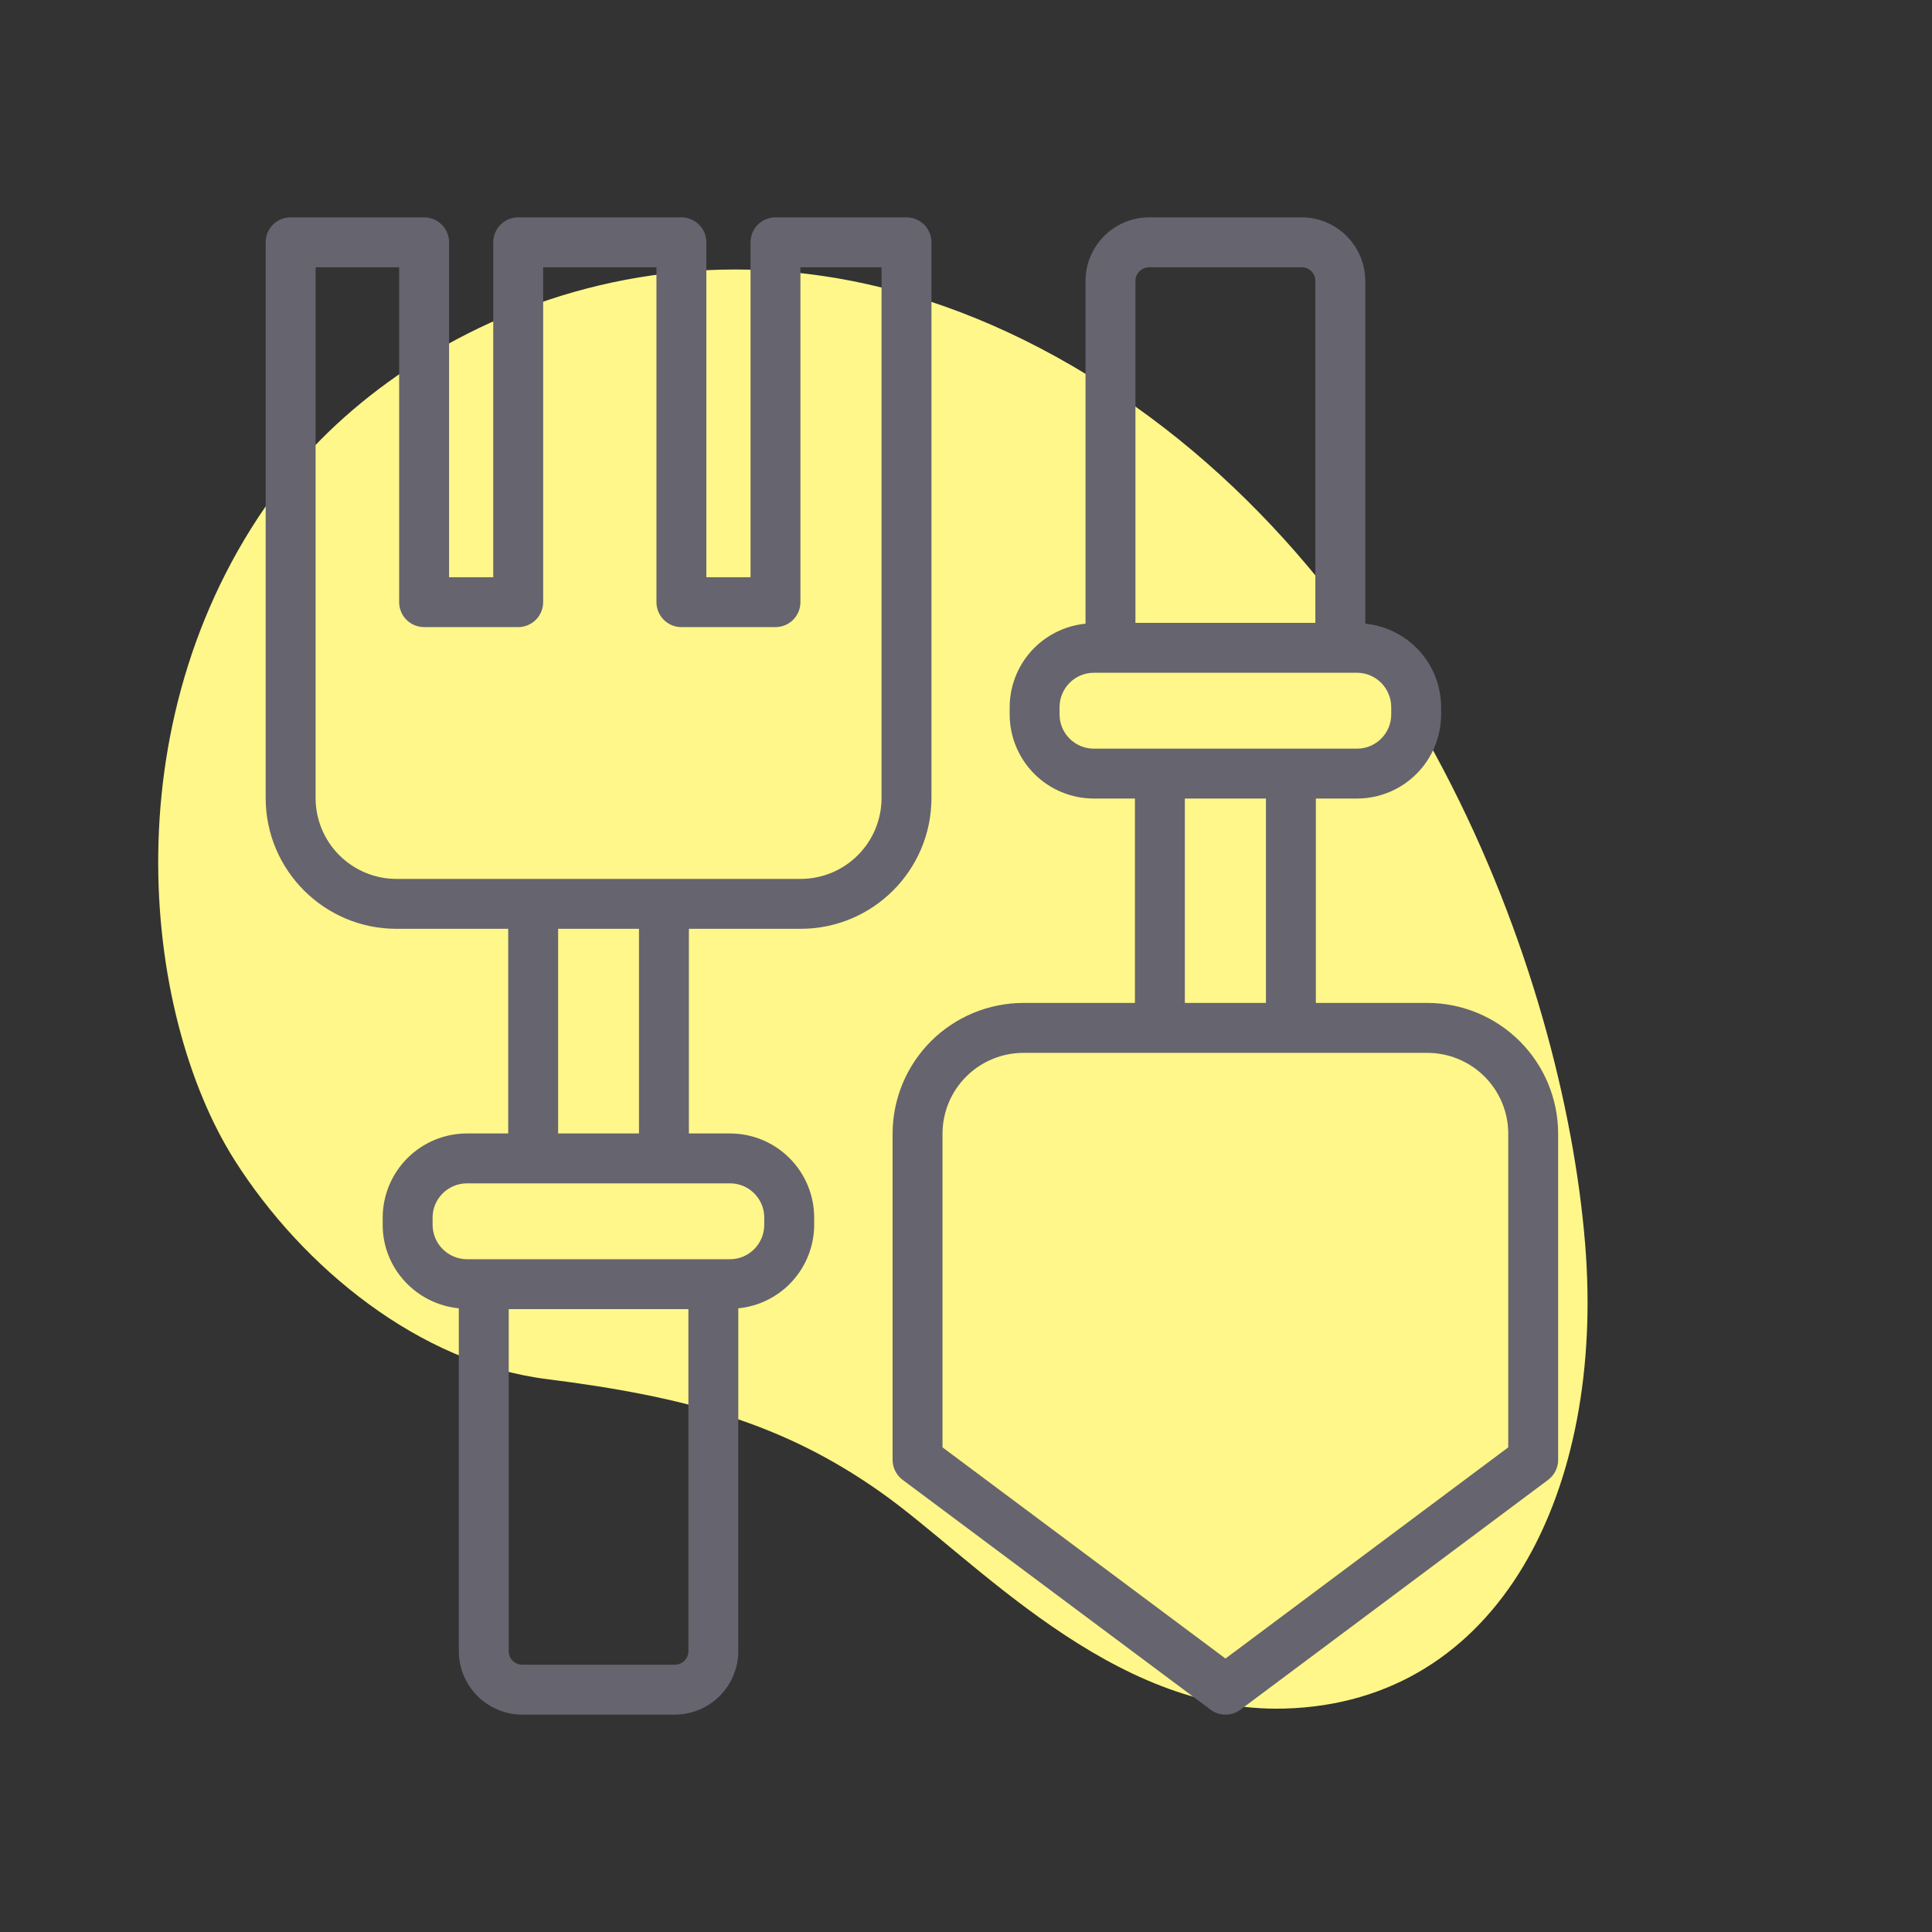 <?xml version="1.0" encoding="UTF-8"?> <svg xmlns="http://www.w3.org/2000/svg" width="80" height="80" viewBox="0 0 80 80" fill="none"><rect x="0" y="0" width="80" height="80" fill="#333333" stroke="none"/> <path d="M9.717 48.044C12.538 52.49 17.373 56.442 22.63 57.104C28.401 57.832 32.416 58.931 36.45 61.776C40.312 64.489 46.004 70.952 53.193 70.748C62.146 70.502 66.462 61.658 65.638 51.52C64.716 40.188 58.259 22.796 43.734 14.774C29.528 6.937 16.802 13.301 11.644 20.082C4.498 29.475 5.857 41.958 9.717 48.044Z" fill="#FFF789"></path> <path d="M42.375 41.529C40.94 41.531 39.563 42.102 38.548 43.116C37.533 44.131 36.962 45.508 36.96 46.943V60.45C36.96 60.775 37.115 61.082 37.377 61.278L50.128 70.795C50.307 70.928 50.524 71 50.746 71C50.969 71 51.186 70.928 51.364 70.794L64.105 61.277C64.234 61.181 64.338 61.056 64.41 60.913C64.482 60.769 64.52 60.61 64.519 60.45V46.943C64.518 45.508 63.947 44.132 62.932 43.117C61.917 42.102 60.541 41.531 59.106 41.529H54.487V33.066H56.192C57.115 33.065 58 32.698 58.653 32.045C59.306 31.392 59.673 30.507 59.674 29.584V29.284C59.672 28.421 59.35 27.589 58.77 26.95C58.189 26.311 57.392 25.91 56.533 25.826V11.635C56.532 10.936 56.254 10.267 55.76 9.773C55.266 9.279 54.596 9.001 53.898 9H47.584C46.886 9.001 46.216 9.278 45.721 9.772C45.227 10.266 44.95 10.936 44.949 11.635V25.826C44.09 25.91 43.293 26.311 42.712 26.95C42.132 27.589 41.81 28.421 41.808 29.284V29.584C41.809 30.507 42.176 31.392 42.829 32.045C43.482 32.698 44.367 33.065 45.29 33.066H46.995V41.529H42.375ZM62.453 46.943V59.932L50.745 68.677L39.027 59.932V46.944C39.028 46.056 39.381 45.206 40.009 44.578C40.637 43.951 41.488 43.598 42.375 43.597H59.106C59.993 43.598 60.844 43.951 61.472 44.578C62.1 45.206 62.453 46.056 62.454 46.944L62.453 46.943ZM47.016 11.634C47.016 11.322 47.271 11.067 47.584 11.067H53.898C54.216 11.067 54.466 11.316 54.466 11.635V25.792H47.016V11.634ZM43.874 29.583V29.283C43.874 28.498 44.509 27.858 45.29 27.858H56.192C56.973 27.858 57.608 28.499 57.608 29.284V29.584C57.608 30.365 56.973 31 56.192 31H45.29C44.509 31 43.874 30.364 43.874 29.583ZM49.062 33.066H52.42V41.529H49.062V33.066ZM11.001 10.033V33.046C11.001 36.032 13.429 38.46 16.415 38.46H21.044V46.934H19.339C18.414 46.933 17.527 47.3 16.873 47.953C16.218 48.605 15.849 49.491 15.846 50.416V50.716C15.846 52.524 17.235 54 18.998 54.174V68.365C18.999 69.064 19.276 69.734 19.77 70.228C20.264 70.722 20.934 70.999 21.633 71H27.936C28.635 70.999 29.305 70.722 29.799 70.228C30.293 69.734 30.571 69.064 30.571 68.365V54.174C31.43 54.09 32.228 53.689 32.808 53.05C33.389 52.411 33.711 51.579 33.713 50.716V50.416C33.712 49.493 33.344 48.608 32.691 47.955C32.039 47.302 31.154 46.935 30.23 46.934H28.525V38.46H33.155C36.141 38.46 38.569 36.032 38.569 33.046V10.033C38.569 9.759 38.461 9.496 38.267 9.303C38.073 9.109 37.81 9 37.536 9H32.111C31.837 9 31.574 9.109 31.38 9.303C31.186 9.496 31.078 9.759 31.078 10.033V23.901H29.249V10.033C29.249 9.759 29.14 9.496 28.946 9.303C28.752 9.109 28.489 9 28.215 9H21.457C21.183 9 20.92 9.109 20.727 9.303C20.533 9.496 20.424 9.759 20.424 10.033V23.901H18.595V10.033C18.595 9.759 18.486 9.496 18.292 9.303C18.099 9.109 17.836 9 17.562 9H12.033C11.759 9 11.496 9.109 11.303 9.303C11.109 9.496 11.001 9.759 11.001 10.033ZM28.505 68.365C28.505 68.684 28.256 68.933 27.936 68.933H21.633C21.558 68.934 21.484 68.92 21.415 68.892C21.345 68.864 21.282 68.822 21.229 68.769C21.176 68.716 21.134 68.653 21.106 68.584C21.078 68.514 21.064 68.44 21.065 68.365V54.208H28.505V68.365ZM31.646 50.416V50.716C31.646 51.501 31.012 52.142 30.23 52.142H19.339C18.554 52.142 17.913 51.501 17.913 50.716V50.416C17.913 49.635 18.554 49 19.339 49H30.23C31.012 49 31.646 49.635 31.646 50.416ZM26.459 46.934H23.111V38.46H26.459V46.934ZM13.067 11.067H16.528V24.934C16.528 25.208 16.637 25.471 16.831 25.665C17.025 25.858 17.288 25.967 17.562 25.967H21.457C21.731 25.967 21.994 25.858 22.188 25.665C22.382 25.471 22.491 25.208 22.491 24.934V11.067H27.182V24.934C27.182 25.208 27.291 25.471 27.485 25.665C27.678 25.858 27.941 25.967 28.215 25.967H32.111C32.385 25.967 32.648 25.858 32.842 25.665C33.035 25.471 33.144 25.208 33.144 24.934V11.067H36.503V33.046C36.502 33.933 36.149 34.785 35.521 35.412C34.894 36.04 34.042 36.393 33.155 36.394H16.416C15.528 36.393 14.677 36.04 14.049 35.412C13.421 34.785 13.069 33.933 13.068 33.046V11.067H13.067Z" fill="#66646E"></path> </svg> 